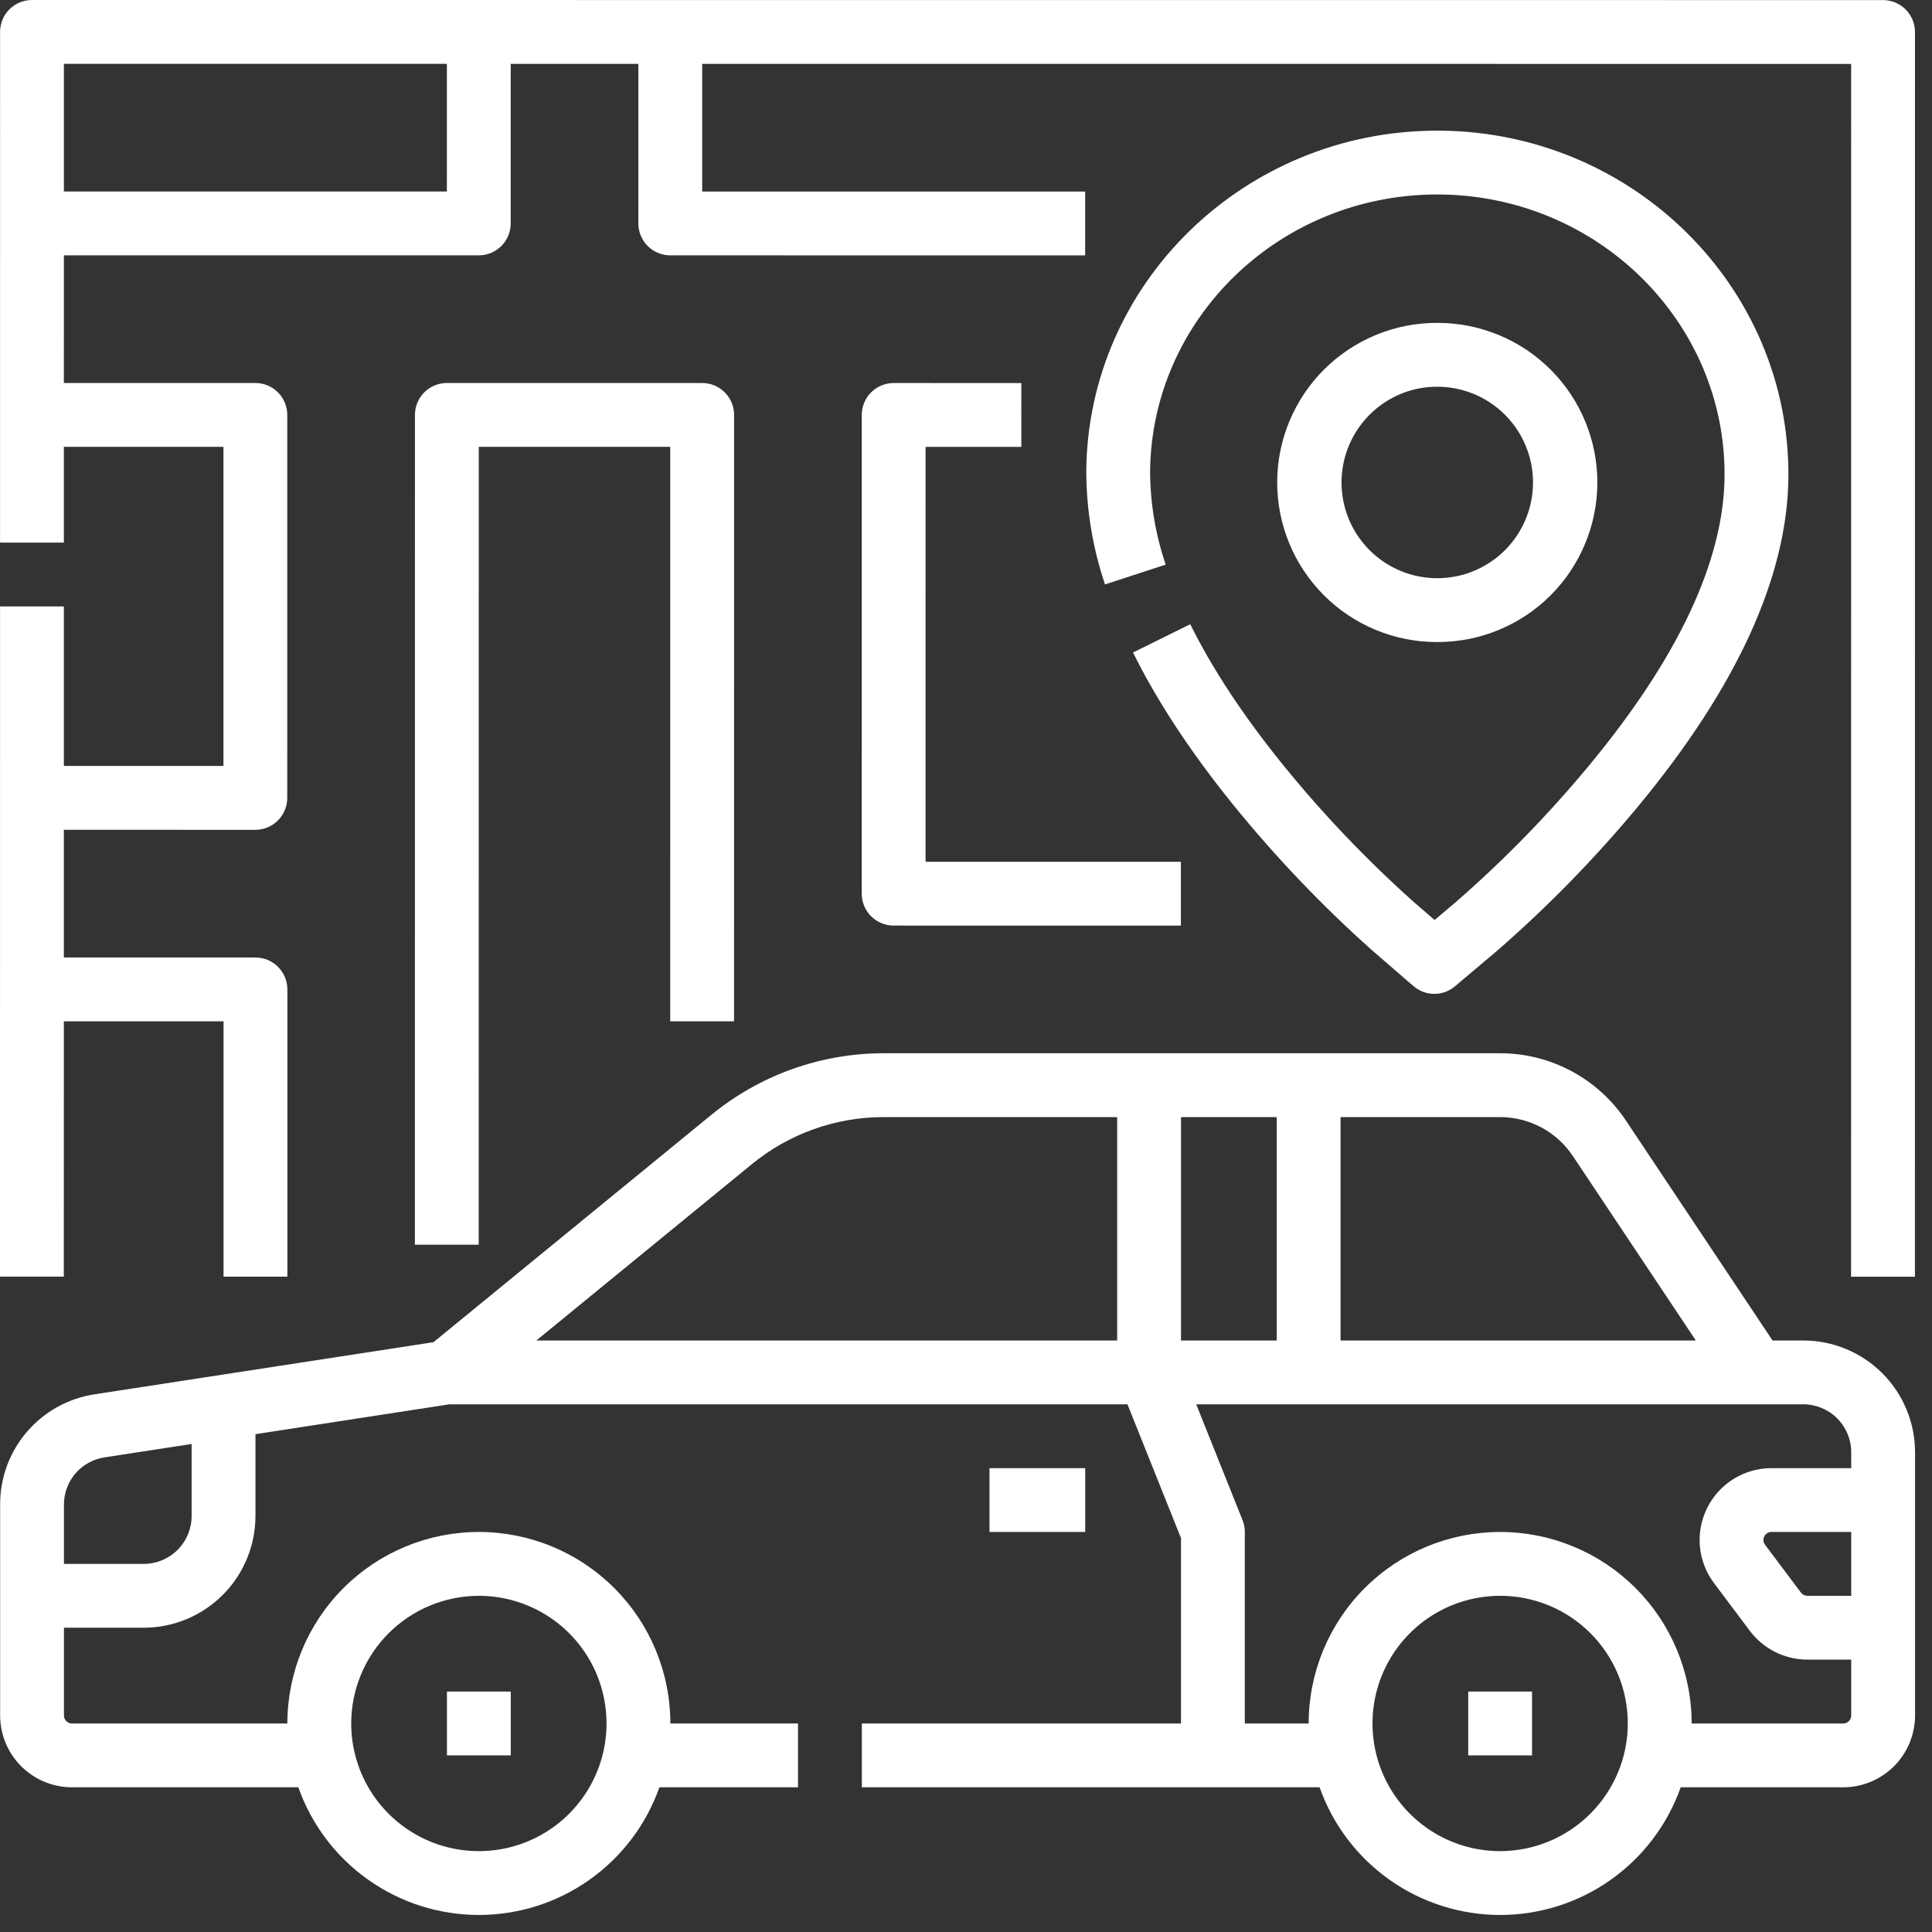 <?xml version="1.0" encoding="UTF-8"?> <svg xmlns="http://www.w3.org/2000/svg" width="88" height="88" viewBox="0 0 88 88" fill="none"><rect x="0" y="0" width="88" height="88" fill="#333333" stroke="none"/> <path fill-rule="evenodd" clip-rule="evenodd" d="M2.908 46.52L10.182 46.521V58.15H13.089V45.067C13.089 44.681 12.936 44.312 12.663 44.039C12.391 43.766 12.021 43.613 11.635 43.613L2.908 43.613L2.908 37.796L11.631 37.797H11.631C12.016 37.797 12.386 37.644 12.659 37.371C12.931 37.098 13.084 36.728 13.084 36.343L13.085 18.899C13.085 18.513 12.932 18.143 12.659 17.871C12.387 17.598 12.017 17.445 11.632 17.445L2.909 17.445L2.91 11.63L21.808 11.631C22.193 11.631 22.563 11.477 22.836 11.205C23.108 10.932 23.262 10.562 23.262 10.177L23.262 2.909L29.077 2.909L29.076 10.177C29.076 10.563 29.229 10.933 29.502 11.205C29.775 11.478 30.144 11.631 30.53 11.631L49.428 11.632L49.428 8.725L31.984 8.724L31.984 2.909L84.317 2.912L84.314 58.152H87.222L87.225 1.458C87.225 1.072 87.071 0.703 86.799 0.43C86.526 0.157 86.156 0.004 85.771 0.004L1.457 0C1.071 0 0.701 0.153 0.429 0.426C0.156 0.698 0.003 1.068 0.003 1.454L0.002 24.715H2.909L2.909 20.352L10.178 20.352L10.177 34.889L2.909 34.889L2.909 27.622H0.002L0 58.148H2.907L2.908 46.52ZM20.355 2.908L20.354 8.723L2.91 8.722L2.91 2.907L20.355 2.908ZM62.477 43.268L64.381 44.915C64.643 45.142 64.977 45.267 65.323 45.269C65.669 45.271 66.005 45.15 66.269 44.927L68.194 43.303C70.496 41.298 72.633 39.111 74.585 36.764C79.118 31.301 81.431 26.23 81.459 21.694C81.511 13.067 74.381 6.005 65.564 5.951L65.554 5.951L65.462 5.951C56.691 5.951 49.53 12.905 49.478 21.498C49.486 23.24 49.774 24.969 50.332 26.62L53.096 25.718C52.636 24.364 52.396 22.946 52.385 21.516C52.428 14.519 58.286 8.858 65.463 8.858C65.488 8.858 65.514 8.858 65.539 8.858L65.546 8.858C72.76 8.903 78.594 14.653 78.551 21.676C78.528 25.523 76.44 29.975 72.347 34.907C70.507 37.123 68.491 39.188 66.319 41.081L65.344 41.904L64.378 41.069C62.23 39.149 60.24 37.06 58.426 34.822C56.63 32.603 55.213 30.453 54.215 28.432L51.608 29.72C52.702 31.933 54.235 34.265 56.166 36.651C58.089 39.022 60.2 41.235 62.477 43.268ZM65.467 29.244L65.421 29.244C63.494 29.238 61.647 28.467 60.288 27.1C58.929 25.733 58.169 23.882 58.174 21.954C58.18 20.026 58.952 18.18 60.319 16.821C61.686 15.462 63.537 14.701 65.465 14.707L65.51 14.707C67.438 14.713 69.284 15.484 70.644 16.852C72.003 18.219 72.763 20.07 72.757 21.997C72.751 23.925 71.98 25.772 70.613 27.131C69.246 28.49 67.395 29.25 65.467 29.244ZM65.465 17.615C64.317 17.612 63.215 18.064 62.401 18.873C61.683 19.582 61.233 20.518 61.129 21.521C61.023 22.525 61.27 23.534 61.825 24.376C62.38 25.218 63.21 25.842 64.174 26.141C65.138 26.439 66.175 26.395 67.109 26.015C68.044 25.634 68.818 24.942 69.299 24.055C69.78 23.168 69.938 22.142 69.748 21.151C69.557 20.16 69.029 19.267 68.253 18.622C67.477 17.977 66.501 17.621 65.493 17.615L65.465 17.615ZM33.435 46.52L33.437 18.9C33.437 18.514 33.283 18.144 33.011 17.872C32.738 17.599 32.369 17.446 31.983 17.446L20.354 17.445H20.353C19.968 17.445 19.598 17.599 19.326 17.871C19.053 18.144 18.9 18.514 18.9 18.899L18.898 56.695H21.805L21.807 20.353L30.529 20.353L30.528 46.52H33.435ZM46.521 17.447L46.52 20.354L42.159 20.354L42.158 39.252L53.788 39.252L53.788 42.16L40.705 42.159C40.319 42.159 39.949 42.006 39.677 41.733C39.404 41.461 39.251 41.091 39.251 40.705L39.252 18.9C39.252 18.515 39.405 18.145 39.678 17.872C39.95 17.599 40.32 17.446 40.706 17.446H40.706L46.521 17.447ZM82.14 61.057H80.737L74.065 51.049C73.435 50.102 72.581 49.326 71.579 48.789C70.576 48.253 69.457 47.973 68.32 47.974H40.24C37.388 47.977 34.625 48.963 32.416 50.767L19.744 61.135L4.32 63.507C3.117 63.687 2.018 64.294 1.226 65.218C0.433 66.141 0 67.319 0.006 68.536V78.138C0.007 79.005 0.352 79.837 0.965 80.45C1.578 81.063 2.41 81.408 3.277 81.409H13.588C14.189 83.11 15.303 84.582 16.775 85.623C18.248 86.665 20.008 87.224 21.811 87.224C23.615 87.224 25.375 86.665 26.847 85.623C28.32 84.582 29.434 83.11 30.035 81.409H36.348V78.502H30.534C30.534 76.188 29.615 73.97 27.979 72.334C26.343 70.698 24.125 69.779 21.811 69.779C19.498 69.779 17.28 70.698 15.644 72.334C14.008 73.97 13.089 76.188 13.089 78.502H3.277C3.18 78.502 3.088 78.463 3.02 78.395C2.952 78.327 2.913 78.235 2.913 78.138V74.141H6.548C7.897 74.139 9.19 73.603 10.144 72.649C11.098 71.695 11.634 70.402 11.636 69.053V65.324L20.469 63.965H51.355L53.793 70.059V78.502H39.256V81.409H60.106C60.707 83.11 61.821 84.582 63.294 85.623C64.766 86.665 66.526 87.224 68.33 87.224C70.133 87.224 71.893 86.665 73.366 85.623C74.838 84.582 75.952 83.11 76.554 81.409H83.957C84.824 81.408 85.655 81.063 86.269 80.45C86.882 79.837 87.227 79.005 87.228 78.138V66.145C87.226 64.796 86.69 63.503 85.736 62.549C84.782 61.595 83.489 61.059 82.14 61.057ZM21.811 72.687C22.962 72.687 24.086 73.028 25.042 73.667C25.998 74.306 26.744 75.214 27.184 76.276C27.624 77.339 27.739 78.508 27.515 79.636C27.29 80.764 26.736 81.8 25.923 82.613C25.11 83.427 24.074 83.98 22.946 84.205C21.818 84.429 20.649 84.314 19.586 83.874C18.524 83.434 17.616 82.688 16.977 81.732C16.338 80.776 15.997 79.652 15.997 78.502C15.998 76.96 16.612 75.482 17.702 74.392C18.792 73.302 20.27 72.689 21.811 72.687ZM71.646 52.662L77.243 61.057H61.061V50.882H68.32C68.978 50.881 69.626 51.043 70.207 51.353C70.787 51.664 71.281 52.114 71.646 52.662ZM58.154 50.882V61.057H53.793V50.882H58.154ZM8.728 69.053C8.728 69.631 8.498 70.185 8.089 70.594C7.68 71.003 7.126 71.233 6.548 71.233H2.913V68.536C2.911 68.015 3.097 67.51 3.436 67.114C3.776 66.718 4.247 66.458 4.762 66.381L8.728 65.771V69.053ZM34.257 53.017C35.946 51.638 38.059 50.884 40.24 50.882H50.885V61.057H24.43L34.257 53.017ZM68.33 84.317C67.18 84.317 66.055 83.975 65.099 83.337C64.143 82.698 63.398 81.789 62.958 80.727C62.517 79.664 62.402 78.495 62.627 77.367C62.851 76.239 63.405 75.203 64.218 74.39C65.031 73.577 66.067 73.023 67.195 72.799C68.323 72.574 69.492 72.689 70.555 73.129C71.617 73.57 72.525 74.315 73.165 75.271C73.803 76.227 74.144 77.352 74.144 78.502C74.143 80.043 73.529 81.521 72.439 82.611C71.349 83.701 69.871 84.315 68.33 84.317ZM83.957 78.502H77.052C77.052 76.188 76.133 73.97 74.497 72.334C72.861 70.698 70.643 69.779 68.33 69.779C66.016 69.779 63.798 70.698 62.162 72.334C60.526 73.97 59.608 76.188 59.608 78.502H56.7V69.779C56.7 69.595 56.665 69.411 56.596 69.24L54.486 63.965H82.14C82.718 63.965 83.272 64.195 83.681 64.604C84.09 65.013 84.32 65.567 84.32 66.145V66.872H80.686C80.079 66.872 79.483 67.041 78.966 67.361C78.45 67.68 78.032 68.137 77.761 68.68C77.489 69.224 77.374 69.832 77.428 70.437C77.483 71.042 77.705 71.62 78.069 72.105L79.705 74.286C80.01 74.691 80.406 75.02 80.86 75.247C81.314 75.474 81.814 75.593 82.322 75.594H84.32V78.138C84.32 78.235 84.282 78.327 84.214 78.395C84.146 78.463 84.053 78.502 83.957 78.502ZM84.32 72.687H82.322C82.265 72.687 82.21 72.674 82.159 72.648C82.109 72.623 82.065 72.587 82.031 72.541L80.395 70.361C80.355 70.307 80.33 70.243 80.324 70.176C80.318 70.108 80.331 70.041 80.361 69.98C80.391 69.92 80.438 69.869 80.495 69.834C80.552 69.798 80.619 69.779 80.686 69.779H84.32V72.687ZM45.07 66.872H49.431V69.779H45.07V66.872ZM23.265 77.048H20.358V79.955H23.265V77.048ZM66.876 77.048H69.783V79.955H66.876V77.048Z" fill="white"></path> </svg> 
